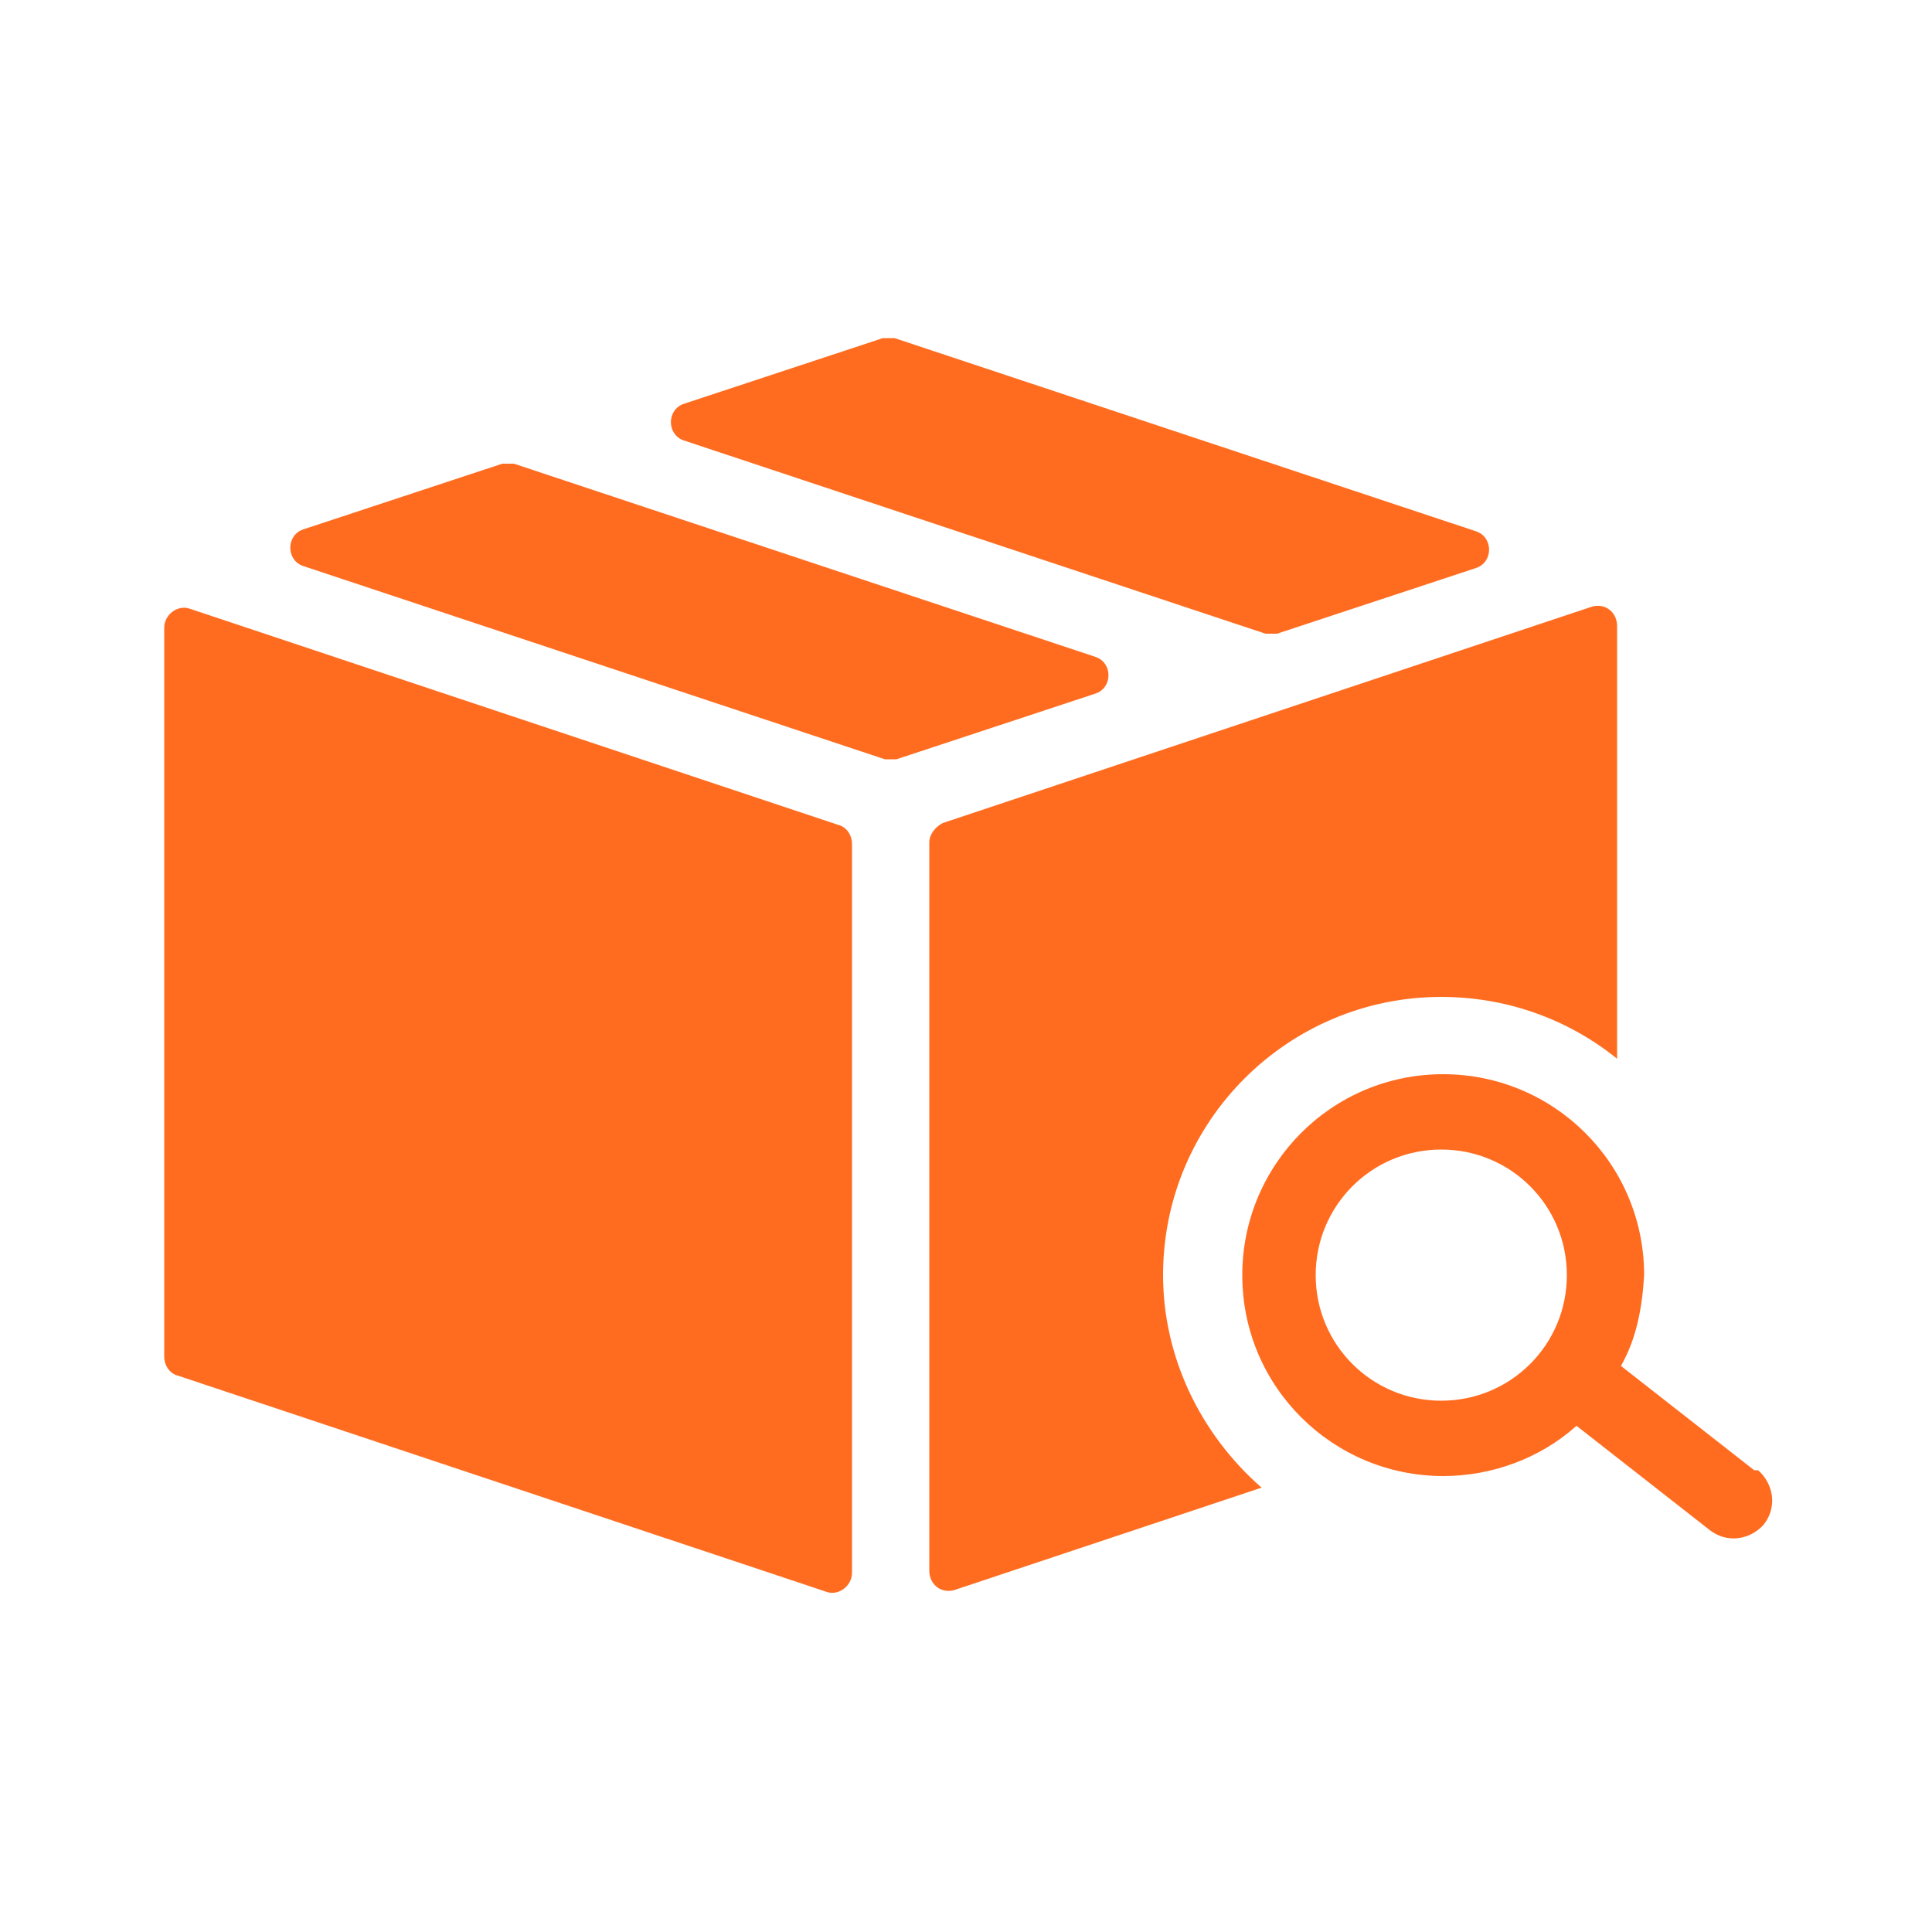 <svg xmlns="http://www.w3.org/2000/svg" id="Layer_1" viewBox="0 0 100 100"><defs><style>      .st0 {        fill: #ff6c20;      }    </style></defs><path class="st0" d="M90.8,76.1l-6.9-5.4c.8-1.4,1.1-3,1.2-4.7,0-5.8-4.7-10.4-10.4-10.4-5.8,0-10.4,4.7-10.4,10.4,0,5.8,4.7,10.4,10.4,10.4h0c2.5,0,5-.9,6.9-2.6l6.9,5.4c.9.7,2.1.5,2.8-.3.7-.9.5-2.1-.3-2.8h0ZM74.6,72.5c-3.6,0-6.5-2.9-6.5-6.5,0-3.6,2.9-6.5,6.5-6.5s6.5,2.9,6.5,6.5h0c0,3.6-2.9,6.5-6.5,6.5ZM9.8,31.5l33.6,11.2c.4.1.7.5.7,1v37.7c0,.7-.7,1.2-1.3,1l-33.6-11.2c-.4-.1-.7-.5-.7-1v-37.7c0-.7.7-1.2,1.3-1ZM65.5,32.8l-30.1-10c-.9-.3-.9-1.6,0-1.9l10.3-3.4c.2,0,.4,0,.6,0l30.1,10c.9.3.9,1.6,0,1.9l-10.3,3.4c-.2,0-.4,0-.6,0ZM56.7,35.9l-10.3,3.4c-.2,0-.4,0-.6,0l-30.1-10c-.9-.3-.9-1.6,0-1.9l10.3-3.4c.2,0,.4,0,.6,0l30.1,10c.9.3.9,1.6,0,1.9ZM60.2,66c0,4.2,1.9,8.2,5.1,11l-15.9,5.3c-.7.2-1.3-.3-1.3-1v-37.7c0-.4.3-.8.7-1l33.6-11.2c.7-.2,1.3.3,1.3,1v22.4c-2.6-2.1-5.8-3.2-9.1-3.2-7.9,0-14.4,6.4-14.4,14.4Z"></path></svg>